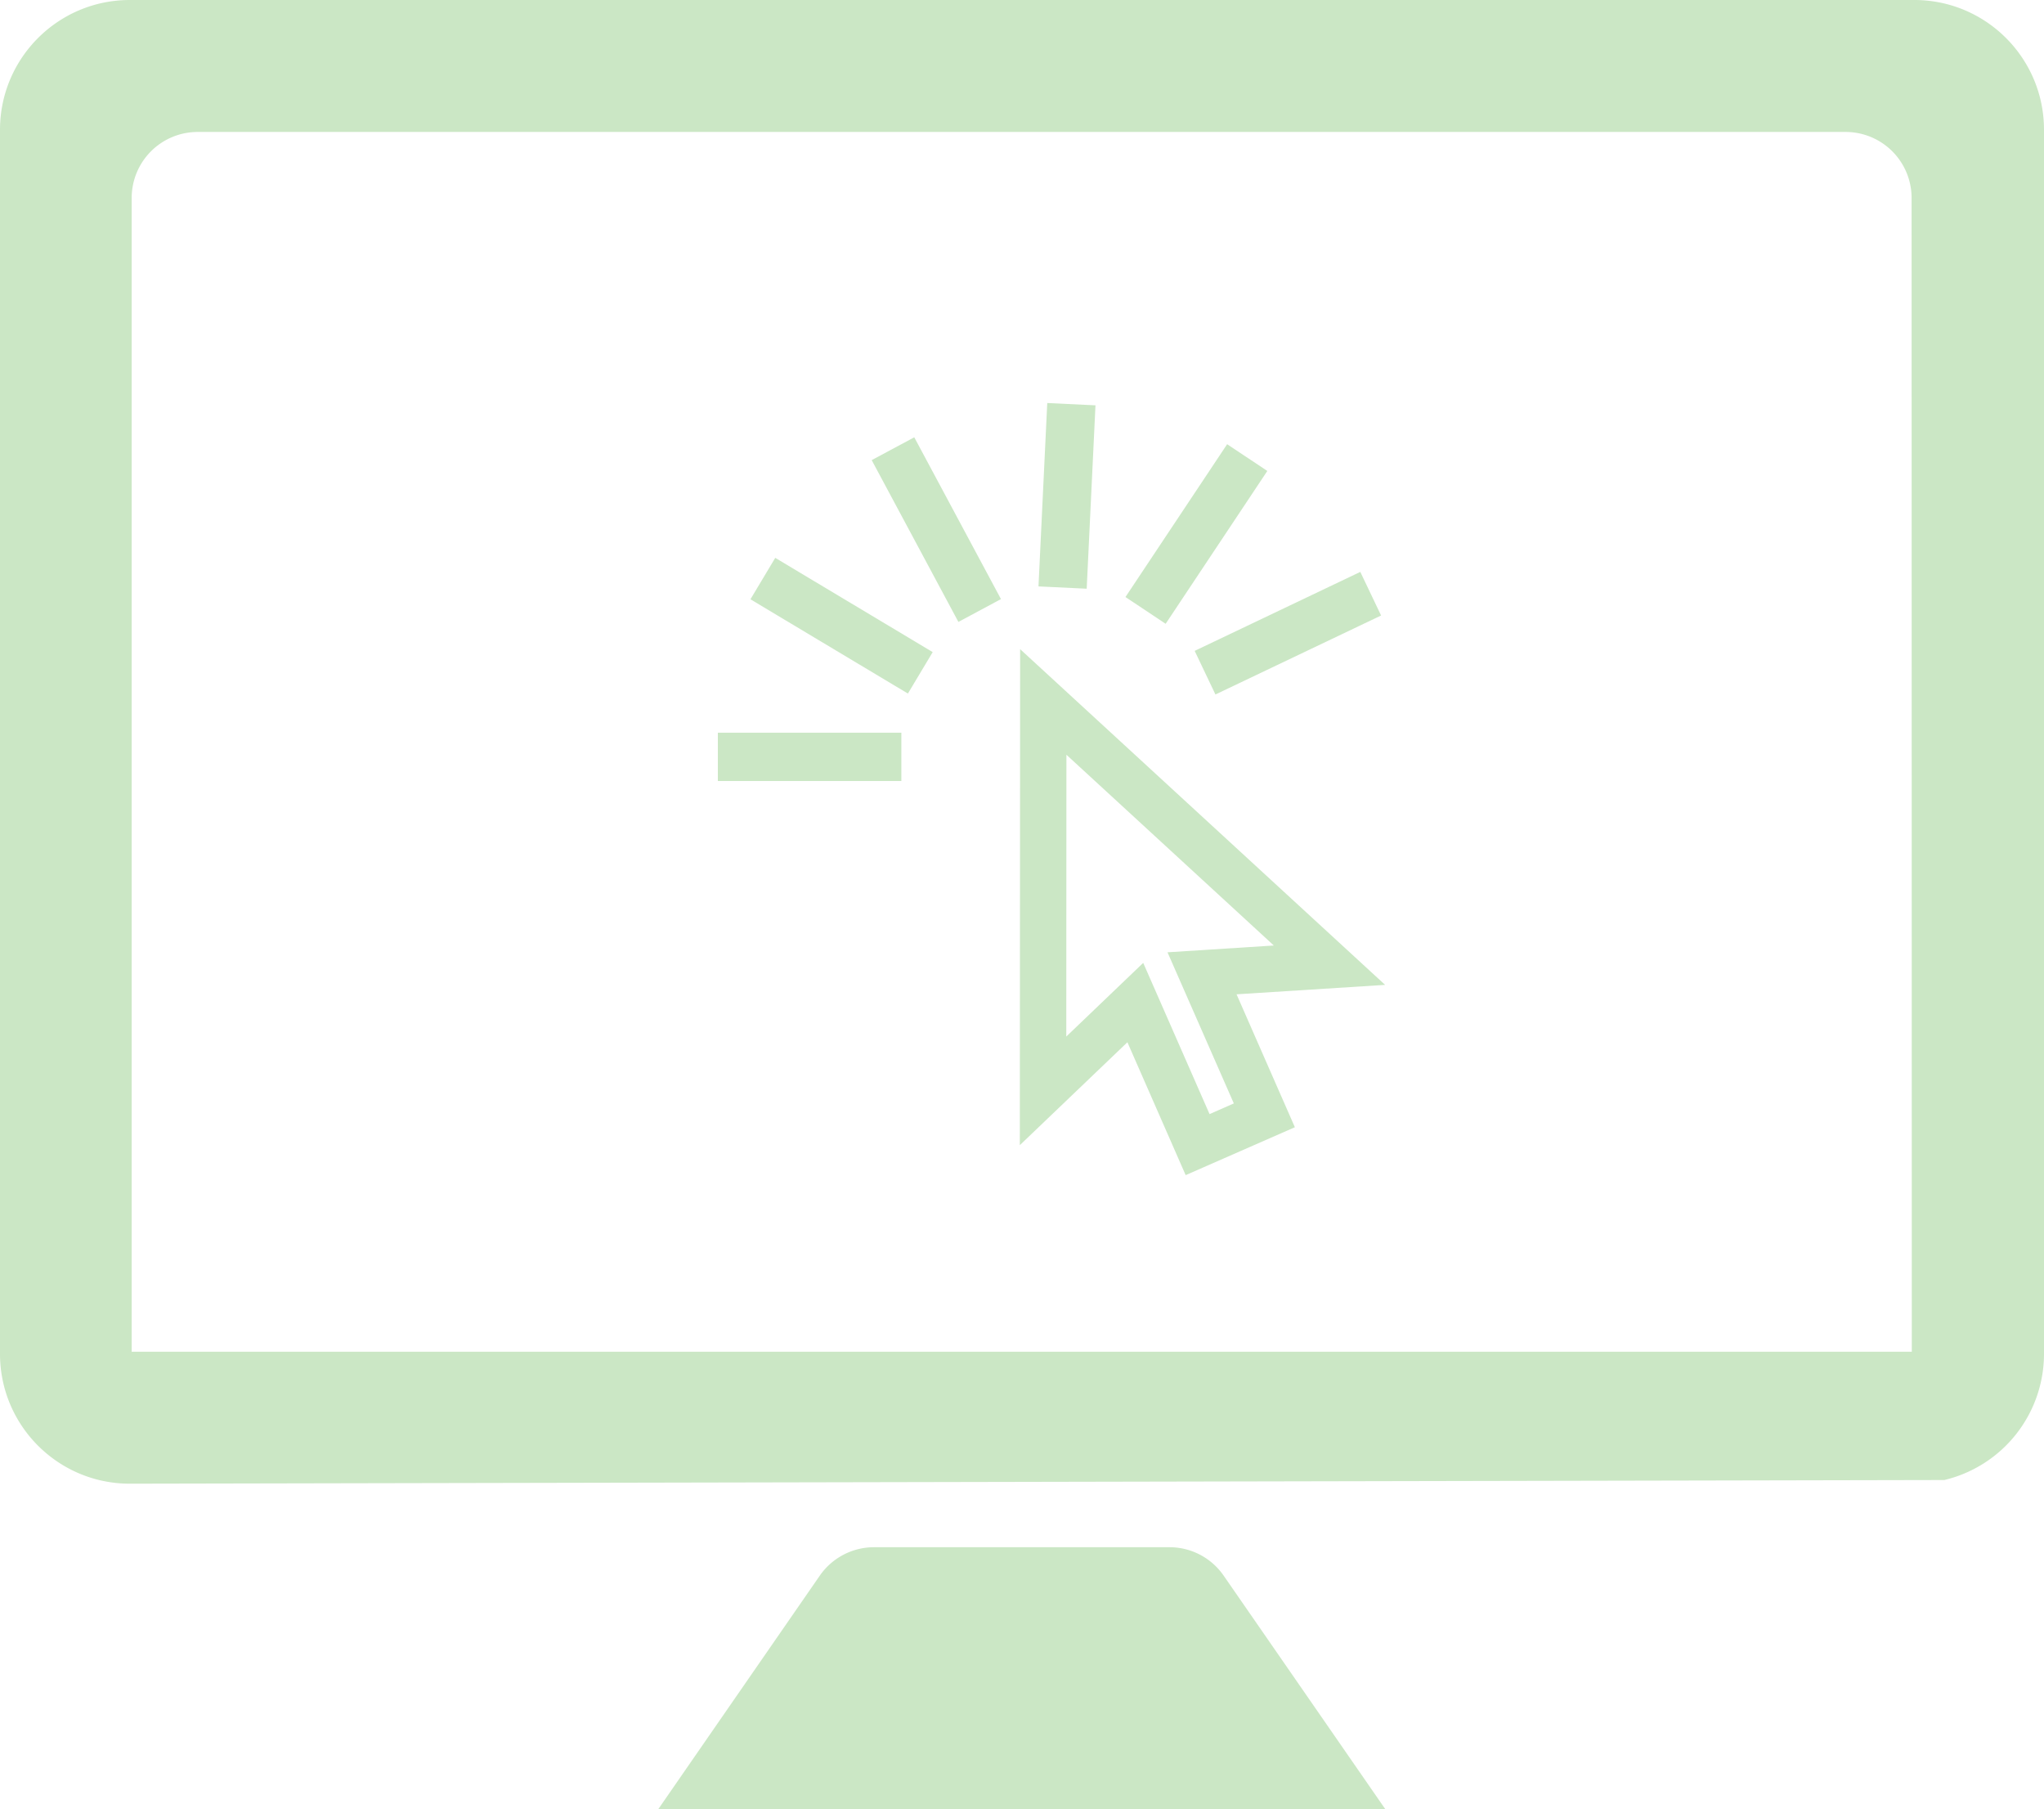 <svg data-name="Graphics" xmlns="http://www.w3.org/2000/svg" width="200" height="177" viewBox="0 0 200 177"><g fill="#cbe7c5"><path d="M114.433 151.352H85.516a6.462 6.462 0 00-5.305 2.785l-15.947 23.05h71.43l-15.959-23.05a6.44 6.44 0 00-5.301-2.785M187.065 132.23H12.884V19.366a6.458 6.458 0 016.458-6.458h161.245a6.458 6.458 0 016.458 6.458l.02 112.865zM187.292 0H12.666C5.673.02.012 5.688 0 12.681v119.776c.012 7.005 5.688 12.677 12.689 12.681l177.556-.359A12.693 12.693 0 00200 132.457V12.681C199.992 5.673 194.308-.004 187.299 0h-.008z"/></g><g fill="#cbe7c5"><path d="M135.529 96.342L99.817 63.501l-.029 48.521 10.526-10.067 5.7 12.999 10.686-4.686-5.706-13.003 14.535-.922zm-17.178 12.641l-6.49-14.792-7.528 7.207.013-27.568 20.295 18.662-10.404.664 6.49 14.783-2.375 1.045zM70.24 71.675h17.956v4.727H70.24zM73.43 58.623l2.426-4.053 15.406 9.221-2.426 4.053zM85.293 45.01l4.166-2.232 8.483 15.827-4.165 2.233zM101.613 57.363l.858-17.938 4.718.225-.859 17.939zM110.123 58.403l9.949-14.95 3.932 2.617-9.949 14.95zM116.895 63.67l16.207-7.726 2.034 4.266-16.208 7.726z"/></g></svg>